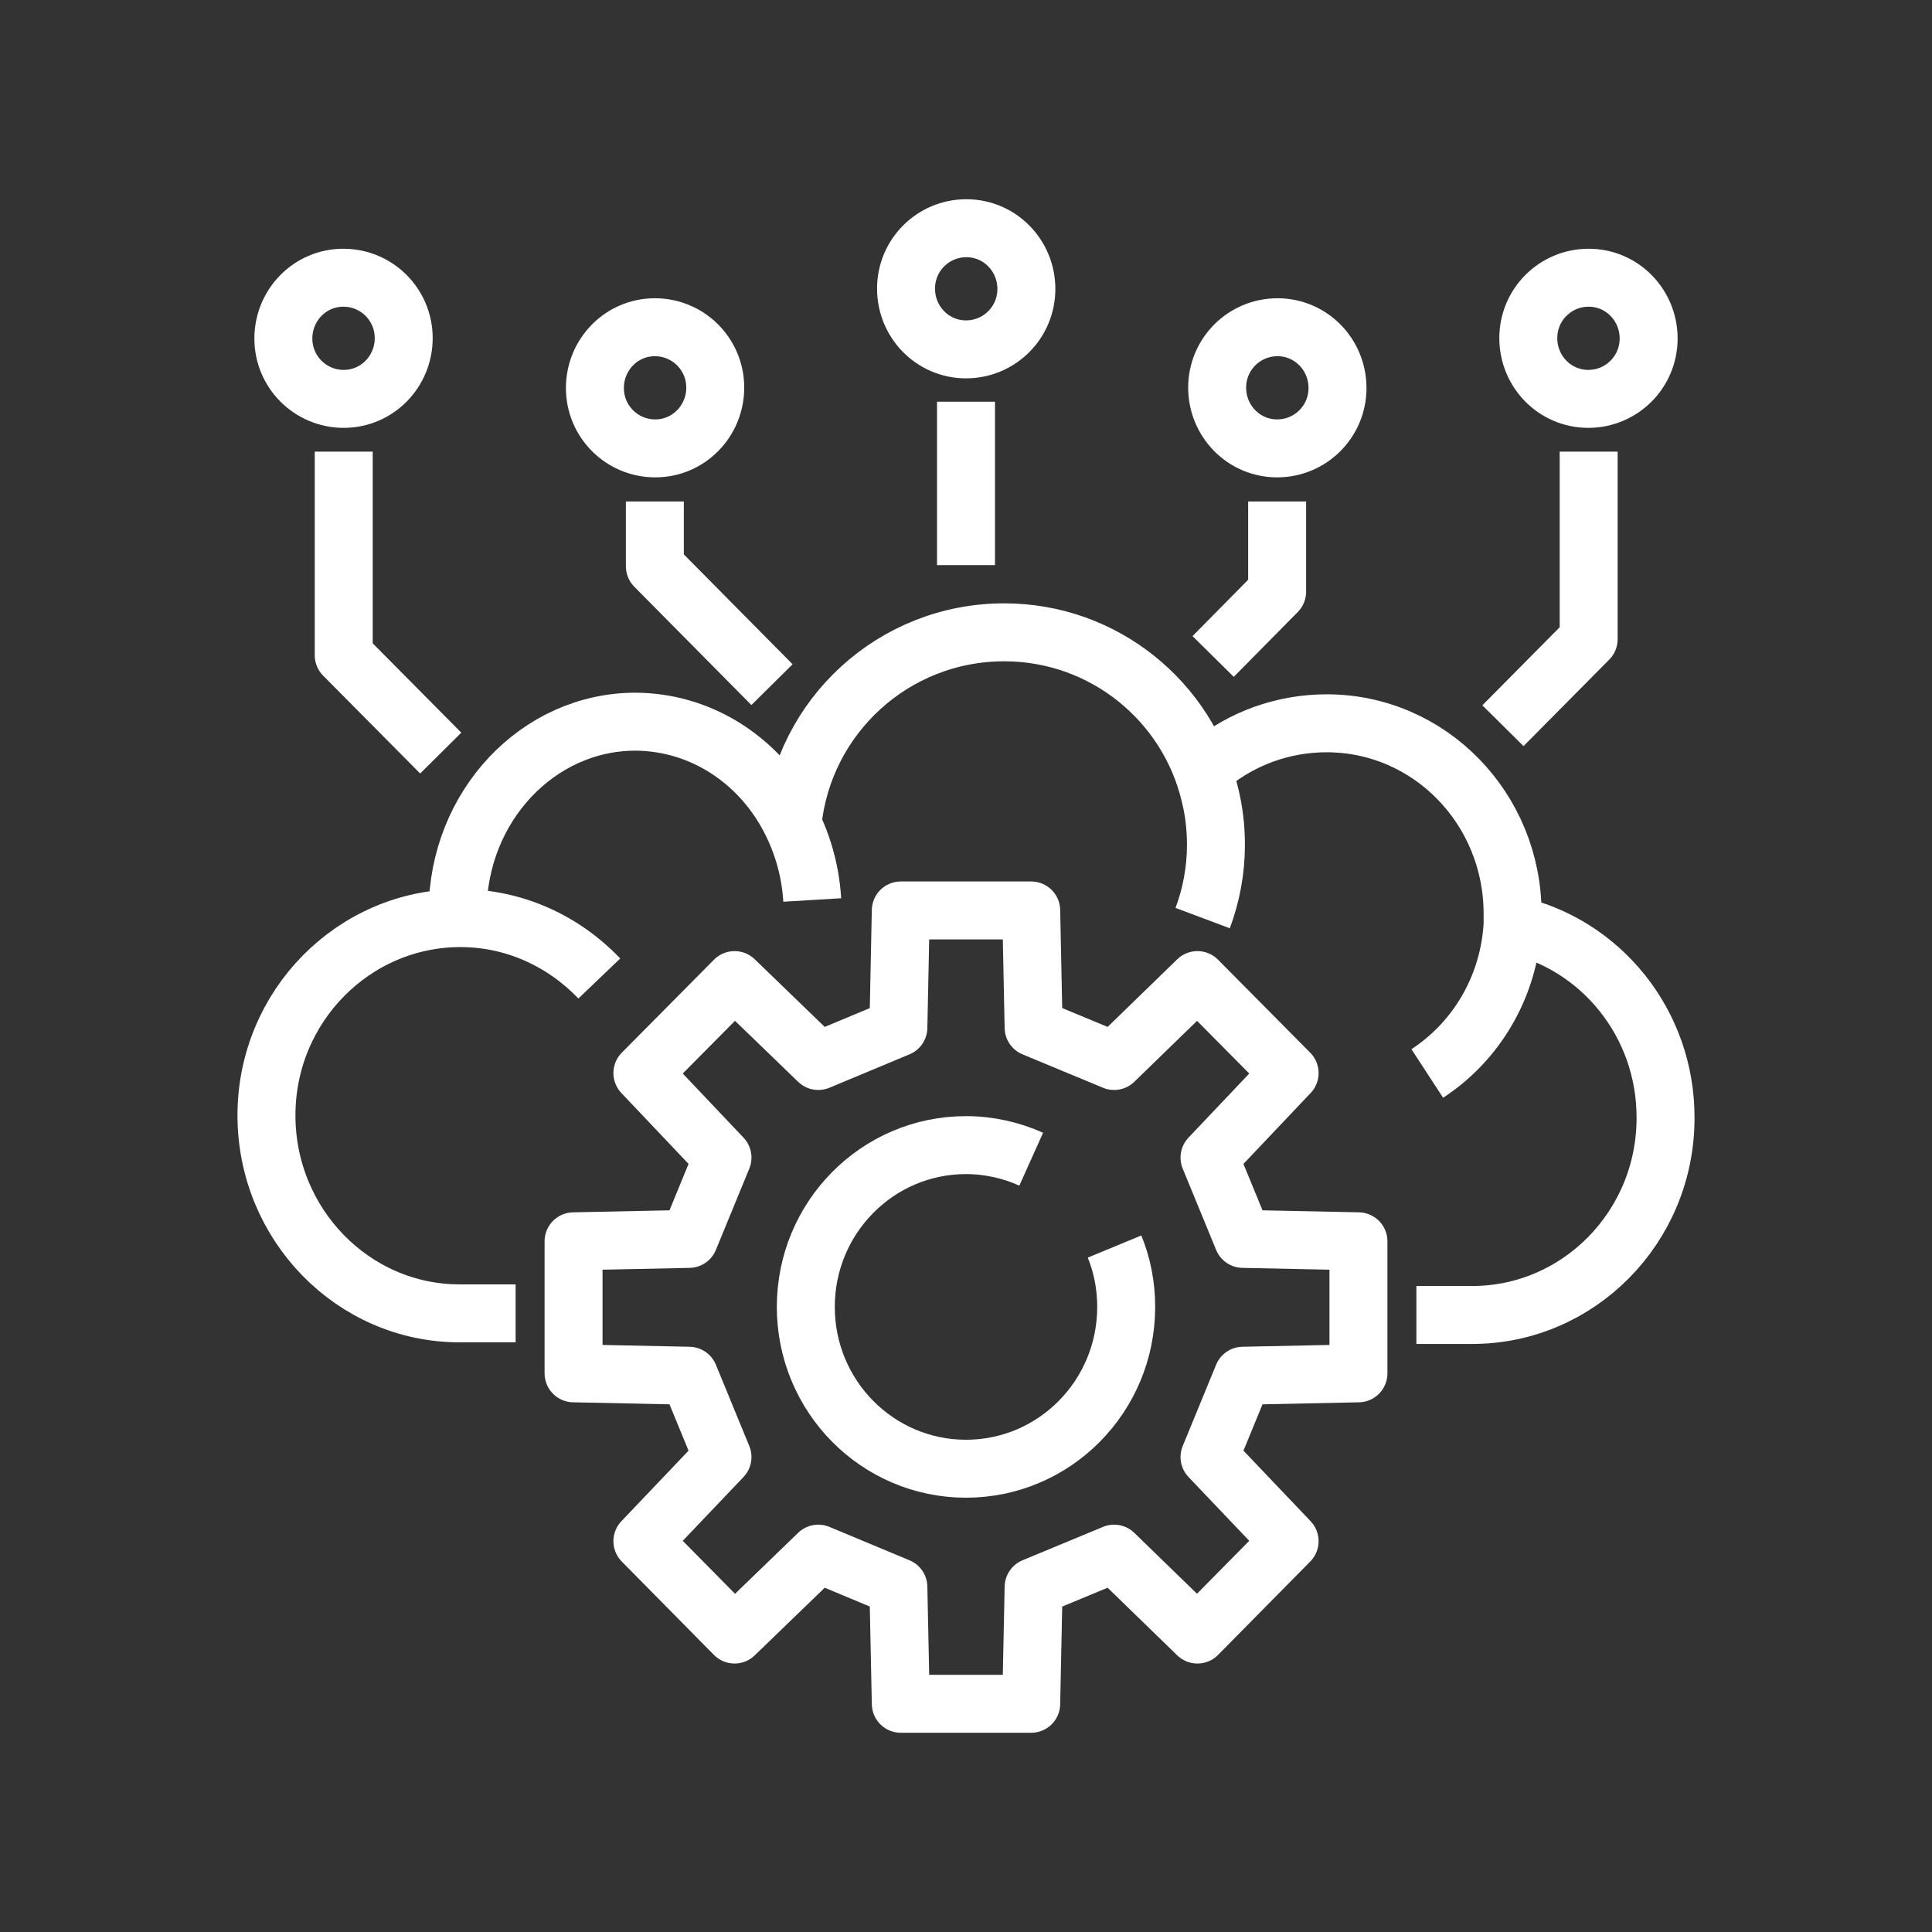 <?xml version="1.0" encoding="UTF-8"?> <svg xmlns="http://www.w3.org/2000/svg" id="Warstwa_1" data-name="Warstwa 1" viewBox="0 0 48 48"><rect x="0" y="0" width="48" height="48" fill="#333333" stroke="none"/><defs><style> .cls-1 { fill: none; stroke: #fff; stroke-linejoin: round; stroke-width: 1.44px; } </style></defs><path class="cls-1" d="M22.32,25.53l.06-2.91h3.24l.06,2.91,2,.83,2.07-2.01,2.29,2.31-1.99,2.1.83,2.02,2.87.06v3.28l-2.87.06-.83,2.02,1.99,2.09-2.29,2.32-2.07-2.01-2,.83-.06,2.9h-3.24l-.06-2.9-1.99-.83-2.08,2.01-2.29-2.32,1.99-2.09-.83-2.02-2.87-.06v-3.28l2.87-.06.83-2.02-1.99-2.1,2.29-2.31,2.08,2.01,1.99-.83Z"></path><path class="cls-1" d="M25.62,28.8c-.49-.22-1.04-.35-1.62-.35-2.2,0-3.98,1.8-3.98,4.02s1.78,4.02,3.98,4.02,3.98-1.8,3.98-4.02c0-.53-.1-1.04-.29-1.5"></path><path class="cls-1" d="M37.57,22.97c2.19.47,3.82,2.45,3.81,4.81,0,2.71-2.17,4.9-4.82,4.89h-1.37"></path><path class="cls-1" d="M35.46,26.67c1.21-.79,2.03-2.14,2.12-3.7,0-.09,0-.18,0-.27,0-2.61-2.06-4.73-4.62-4.73-1.09,0-2.1.38-2.89,1.02"></path><path class="cls-1" d="M20.18,22.36c-.05-.83-.3-1.6-.7-2.27-.78-1.3-2.14-2.15-3.69-2.16-2.43,0-4.41,2.11-4.42,4.71v.16"></path><path class="cls-1" d="M19.69,20.47c.26-2.67,2.51-4.76,5.26-4.76,2.48,0,4.56,1.72,5.11,4.03.1.4.15.82.15,1.25,0,.64-.12,1.26-.33,1.82"></path><path class="cls-1" d="M12.81,32.63h-1.39c-2.65,0-4.8-2.21-4.8-4.92,0-2.71,2.17-4.9,4.82-4.9,1.35,0,2.57.58,3.45,1.5"></path><path class="cls-1" d="M24.01,5.67c.83,0,1.49.68,1.49,1.51,0,.83-.67,1.5-1.5,1.5s-1.49-.68-1.49-1.51c0-.83.67-1.5,1.5-1.5Z"></path><path class="cls-1" d="M24,14.04v-4.06"></path><path class="cls-1" d="M31.74,8.13c.83,0,1.49.68,1.49,1.51,0,.83-.67,1.5-1.5,1.5s-1.49-.68-1.49-1.51c0-.83.67-1.5,1.5-1.5Z"></path><path class="cls-1" d="M39.47,6.9c.83,0,1.49.68,1.49,1.51,0,.83-.67,1.5-1.5,1.5s-1.49-.68-1.49-1.51c0-.83.67-1.5,1.5-1.5Z"></path><path class="cls-1" d="M16.27,8.13c-.83,0-1.49.68-1.49,1.51,0,.83.67,1.5,1.5,1.5s1.49-.68,1.49-1.51c0-.83-.67-1.5-1.5-1.5Z"></path><path class="cls-1" d="M8.53,6.9c-.83,0-1.49.68-1.49,1.51,0,.83.67,1.5,1.5,1.5s1.49-.68,1.49-1.51c0-.83-.67-1.5-1.5-1.5Z"></path><path class="cls-1" d="M39.47,11.22v4.66l-2.13,2.15"></path><path class="cls-1" d="M31.73,12.46v2.24l-1.59,1.61"></path><path class="cls-1" d="M8.54,11.22v5.06l2.41,2.43"></path><path class="cls-1" d="M16.27,12.46v1.61l2.91,2.94"></path></svg> 